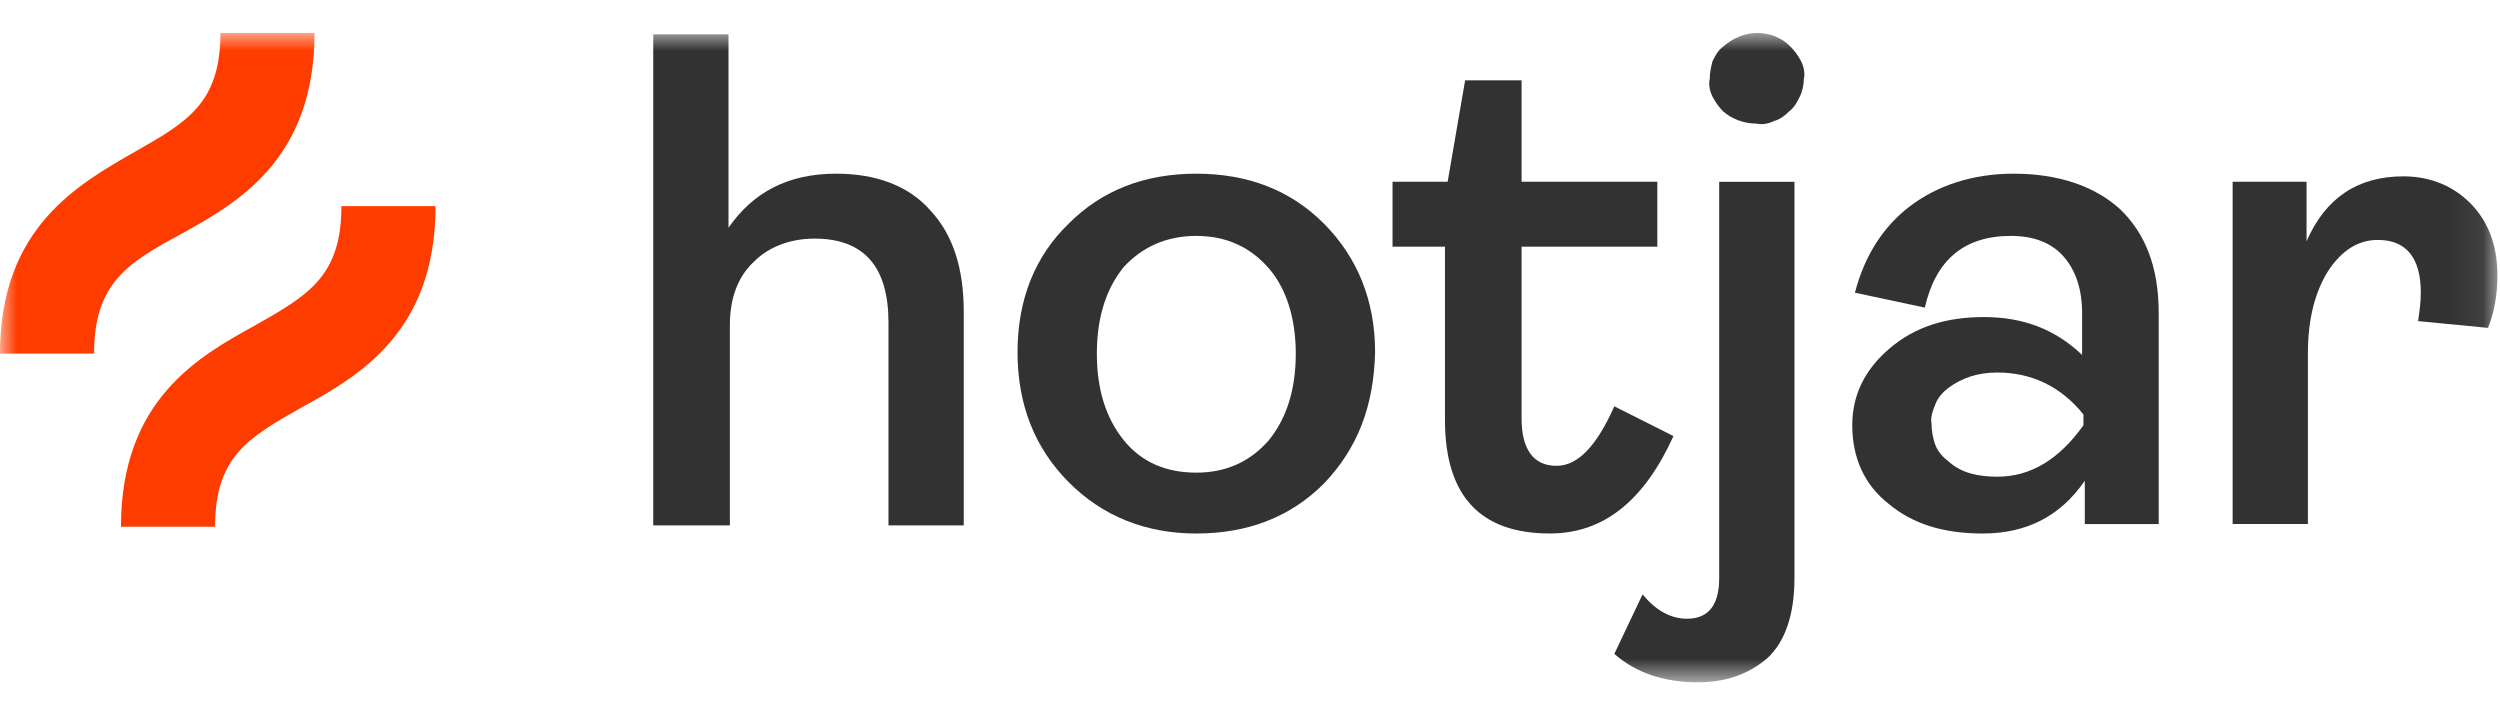 <svg width="74" height="21" viewBox="0 0 74 21" fill="none" xmlns="http://www.w3.org/2000/svg">
<mask id="mask0_30_2408" style="mask-type:luminance" maskUnits="userSpaceOnUse" x="0" y="0" width="74" height="21">
<path d="M73.924 0.976H0V20.197H73.924V0.976Z" fill="white"/>
</mask>
<g mask="url(#mask0_30_2408)">
<path d="M19.336 15.552V1.016H21.564V6.742C22.281 5.701 23.315 5.141 24.747 5.141C25.941 5.141 26.896 5.501 27.533 6.222C28.209 6.943 28.527 7.944 28.527 9.225V15.552H26.299V9.545C26.299 7.904 25.583 7.063 24.111 7.063C23.395 7.063 22.758 7.303 22.32 7.743C21.843 8.184 21.604 8.825 21.604 9.625V15.552H19.336Z" fill="#323232"/>
<path d="M39.191 14.31C38.196 15.311 36.923 15.792 35.411 15.792C33.899 15.792 32.626 15.271 31.631 14.27C30.636 13.269 30.119 11.988 30.119 10.426C30.119 8.865 30.636 7.583 31.631 6.622C32.626 5.621 33.899 5.141 35.411 5.141C36.923 5.141 38.196 5.621 39.191 6.622C40.185 7.623 40.703 8.905 40.703 10.426C40.663 12.028 40.185 13.269 39.191 14.31ZM33.262 13.029C33.779 13.67 34.496 13.99 35.411 13.99C36.286 13.99 37.002 13.67 37.559 13.029C38.077 12.388 38.355 11.547 38.355 10.466C38.355 9.425 38.077 8.544 37.559 7.944C37.002 7.303 36.286 6.983 35.411 6.983C34.535 6.983 33.819 7.303 33.262 7.904C32.745 8.544 32.467 9.385 32.467 10.466C32.467 11.547 32.745 12.388 33.262 13.029Z" fill="#323232"/>
<path d="M45.874 15.791C43.805 15.791 42.771 14.67 42.771 12.428V7.302H41.219V5.38H42.85L43.368 2.377H45.039V5.38H49.057V7.302H45.039V12.388C45.039 13.309 45.397 13.789 46.073 13.789C46.71 13.789 47.267 13.189 47.784 12.027L49.535 12.908C48.659 14.83 47.466 15.791 45.874 15.791Z" fill="#323232"/>
<path d="M50.251 20.196C49.256 20.196 48.421 19.916 47.784 19.355L48.62 17.594C49.018 18.074 49.455 18.314 49.933 18.314C50.569 18.314 50.888 17.914 50.888 17.113V5.381H53.116V17.113C53.116 18.194 52.837 18.995 52.32 19.476C51.763 19.956 51.087 20.196 50.251 20.196ZM52.002 3.659C51.644 3.659 51.285 3.539 51.007 3.299C50.888 3.178 50.768 3.018 50.689 2.858C50.609 2.698 50.569 2.498 50.609 2.338C50.609 2.137 50.649 1.977 50.689 1.817C50.768 1.657 50.848 1.497 51.007 1.377C51.285 1.136 51.644 0.976 52.002 0.976C52.36 0.976 52.718 1.096 52.996 1.377C53.116 1.497 53.235 1.657 53.315 1.817C53.394 1.977 53.434 2.177 53.394 2.338C53.394 2.498 53.354 2.698 53.275 2.858C53.195 3.018 53.116 3.178 52.956 3.299C52.837 3.419 52.678 3.539 52.519 3.579C52.36 3.659 52.161 3.699 52.002 3.659Z" fill="#323232"/>
<path d="M58.686 15.792C57.532 15.792 56.617 15.512 55.901 14.911C55.185 14.35 54.827 13.55 54.827 12.588C54.827 11.708 55.185 10.947 55.941 10.306C56.697 9.665 57.612 9.385 58.726 9.385C59.88 9.385 60.834 9.745 61.63 10.506V9.265C61.63 8.544 61.431 7.984 61.073 7.583C60.715 7.183 60.198 6.983 59.522 6.983C58.129 6.983 57.294 7.703 56.975 9.105L54.906 8.664C55.185 7.583 55.742 6.702 56.538 6.102C57.333 5.501 58.368 5.141 59.601 5.141C60.914 5.141 61.988 5.501 62.744 6.182C63.5 6.902 63.898 7.904 63.898 9.265V15.512H61.71V14.23C60.994 15.271 59.999 15.792 58.686 15.792ZM59.124 14.11C60.118 14.11 60.954 13.59 61.67 12.588V12.268C60.994 11.427 60.118 11.027 59.124 11.027C58.527 11.027 58.089 11.187 57.691 11.467C57.532 11.587 57.373 11.748 57.294 11.948C57.214 12.148 57.134 12.348 57.174 12.549C57.174 12.749 57.214 12.989 57.294 13.189C57.373 13.389 57.532 13.55 57.691 13.67C58.049 13.99 58.527 14.11 59.124 14.11Z" fill="#323232"/>
<path d="M66.086 15.551V5.38H68.274V7.142C68.831 5.861 69.786 5.22 71.139 5.22C71.935 5.22 72.611 5.501 73.128 6.021C73.645 6.542 73.924 7.262 73.924 8.143C73.924 8.664 73.844 9.224 73.645 9.705L71.576 9.505C71.616 9.224 71.656 8.944 71.656 8.664C71.656 7.623 71.219 7.102 70.383 7.102C69.786 7.102 69.309 7.423 68.911 8.023C68.513 8.664 68.314 9.465 68.314 10.466V15.511H66.086V15.551Z" fill="#323232"/>
<path d="M5.331 6.943C7.003 6.022 9.31 4.74 9.31 0.976H6.525C6.525 3.059 5.53 3.619 3.979 4.5C2.308 5.461 0 6.742 0 10.466H2.785C2.785 8.384 3.78 7.784 5.331 6.943Z" fill="#FF3C00"/>
<path d="M10.106 6.102C10.106 8.184 9.112 8.745 7.56 9.626C5.889 10.547 3.581 11.828 3.581 15.592H6.366C6.366 13.51 7.361 12.95 8.913 12.069C10.584 11.148 12.892 9.866 12.892 6.102H10.106Z" fill="#FF3C00"/>
</g>
</svg>
